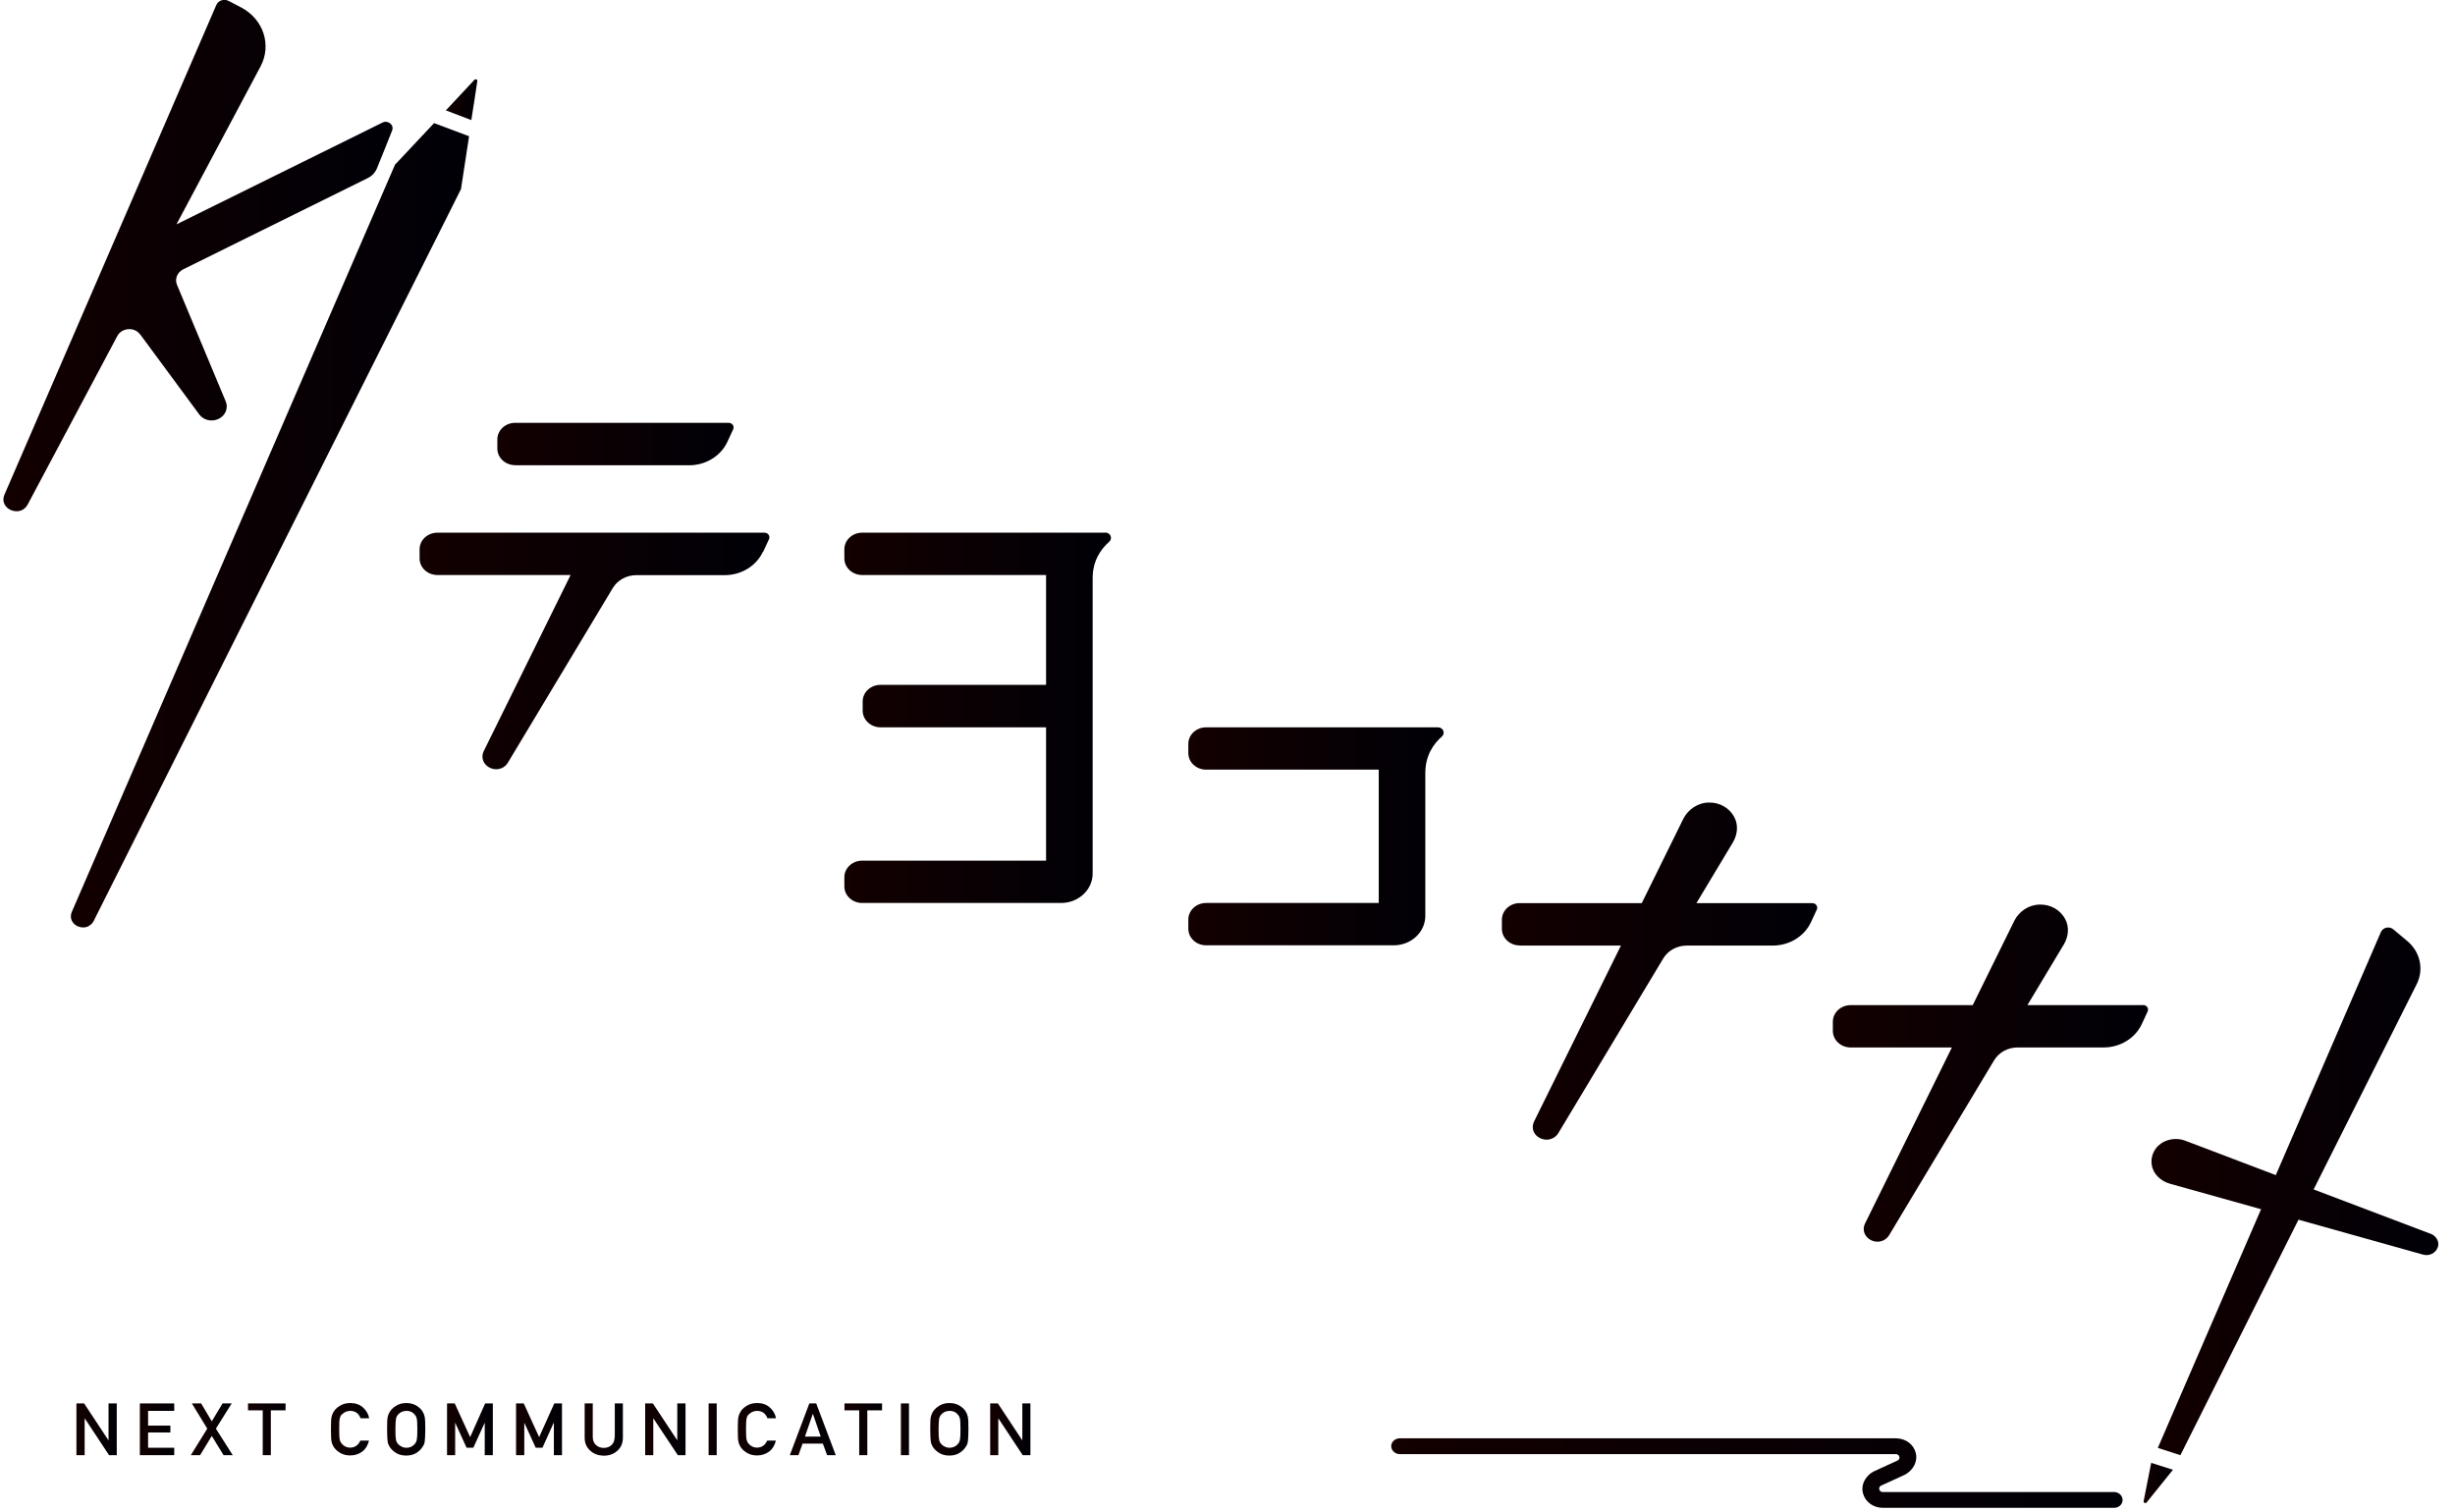 <svg width="125" height="77" viewBox="0 0 125 77" fill="none" xmlns="http://www.w3.org/2000/svg">
<g id="Group">
<path id="Vector" d="M26.236 23.695H35.087C35.931 23.695 36.695 23.229 37.033 22.506L37.33 21.864C37.404 21.709 37.283 21.533 37.1 21.533H26.229C25.729 21.533 25.323 21.912 25.323 22.378V22.844C25.323 23.31 25.729 23.689 26.229 23.689" fill="url(#paint0_linear_163_3092)"/>
<path id="Vector_2" d="M38.857 28.101L39.154 27.459C39.229 27.304 39.107 27.128 38.925 27.128H22.27C21.77 27.128 21.364 27.506 21.364 27.973V28.439C21.364 28.905 21.77 29.283 22.27 29.283H29.053L24.628 38.256C24.472 38.574 24.607 38.938 24.945 39.101C25.047 39.148 25.162 39.175 25.263 39.175C25.506 39.175 25.729 39.053 25.857 38.844L31.202 29.945C31.445 29.54 31.905 29.29 32.398 29.29H36.898C37.742 29.29 38.506 28.824 38.844 28.101" fill="url(#paint1_linear_163_3092)"/>
<path id="Vector_3" d="M77.377 48.154H82.532L78.106 57.12C77.951 57.445 78.086 57.809 78.424 57.965C78.525 58.012 78.64 58.039 78.741 58.039C78.985 58.039 79.214 57.918 79.343 57.708L84.687 48.81C84.93 48.404 85.39 48.154 85.883 48.154H90.261C91.106 48.154 91.87 47.688 92.207 46.965L92.505 46.323C92.579 46.168 92.457 45.992 92.275 45.992H86.376L88.234 42.898C88.471 42.499 88.518 42.012 88.302 41.607C88.052 41.141 87.559 40.857 87.005 40.871C86.444 40.877 85.944 41.229 85.707 41.702L83.593 45.992H77.377C76.877 45.992 76.471 46.37 76.471 46.837V47.303C76.471 47.769 76.877 48.148 77.377 48.148" fill="url(#paint2_linear_163_3092)"/>
<path id="Vector_4" d="M109.126 51.188H103.227L105.086 48.093C105.322 47.695 105.369 47.208 105.153 46.803C104.903 46.337 104.41 46.053 103.856 46.066C103.295 46.073 102.795 46.418 102.559 46.897L100.444 51.188H94.228C93.728 51.188 93.322 51.566 93.322 52.032V52.499C93.322 52.965 93.728 53.343 94.228 53.343H99.383L94.957 62.316C94.802 62.634 94.937 62.998 95.275 63.161C95.376 63.208 95.491 63.235 95.593 63.235C95.836 63.235 96.059 63.113 96.187 62.904L101.532 53.999C101.775 53.593 102.234 53.343 102.727 53.343H107.106C107.95 53.343 108.714 52.877 109.052 52.154L109.349 51.512C109.423 51.357 109.302 51.181 109.119 51.181" fill="url(#paint3_linear_163_3092)"/>
<path id="Vector_5" d="M56.276 27.127H43.897C43.397 27.127 42.992 27.506 42.992 27.972V28.438C42.992 28.904 43.397 29.283 43.897 29.283H53.262V34.877H44.83C44.33 34.877 43.924 35.256 43.924 35.722V36.188C43.924 36.654 44.33 37.039 44.83 37.039H53.215C53.215 37.039 53.248 37.039 53.262 37.039V43.83H43.897C43.397 43.83 42.992 44.208 42.992 44.674V45.141C42.992 45.607 43.397 45.985 43.897 45.985H54.026C54.911 45.985 55.634 45.316 55.634 44.485V29.445C55.634 28.546 56.059 27.958 56.471 27.594C56.667 27.425 56.546 27.121 56.276 27.121" fill="url(#paint4_linear_163_3092)"/>
<path id="Vector_6" d="M72.572 46.654V39.364C72.572 38.465 72.998 37.877 73.41 37.513C73.606 37.344 73.484 37.04 73.214 37.04H61.41C60.91 37.04 60.505 37.418 60.505 37.884V38.35C60.505 38.816 60.91 39.195 61.41 39.195H70.201V45.985H61.41C60.91 45.985 60.505 46.364 60.505 46.83V47.296C60.505 47.762 60.91 48.141 61.41 48.141H70.964C71.849 48.141 72.572 47.472 72.572 46.641" fill="url(#paint5_linear_163_3092)"/>
<path id="Vector_7" d="M107.639 75.984H95.869C95.741 75.984 95.7 75.897 95.687 75.849C95.673 75.795 95.673 75.707 95.788 75.653L96.937 75.126C97.396 74.917 97.666 74.43 97.538 73.971C97.416 73.532 97.011 73.248 96.525 73.248H71.268C71.032 73.248 70.836 73.43 70.836 73.647C70.836 73.863 71.032 74.052 71.268 74.052H96.525C96.653 74.052 96.694 74.14 96.707 74.187C96.721 74.234 96.721 74.329 96.606 74.383L95.457 74.91C94.998 75.12 94.727 75.606 94.862 76.066C94.984 76.498 95.389 76.788 95.876 76.788H107.646C107.93 76.788 108.139 76.532 108.058 76.275C108.004 76.106 107.835 75.984 107.646 75.984" fill="url(#paint6_linear_163_3092)"/>
<path id="Vector_8" d="M24.127 5.304L24.303 4.128C24.317 4.047 24.208 4.007 24.154 4.067L23.492 4.777L22.702 5.621L23.999 6.115L24.121 5.317L24.127 5.304Z" fill="url(#paint7_linear_163_3092)"/>
<path id="Vector_9" d="M7.141 17.033L10.141 21.1C10.364 21.404 10.783 21.499 11.134 21.33C11.486 21.154 11.634 20.783 11.492 20.438L9.013 14.506C8.884 14.209 9.026 13.864 9.33 13.715L18.729 9.067C18.945 8.959 19.107 8.783 19.195 8.567L19.607 7.547L19.965 6.648C20.08 6.364 19.756 6.101 19.472 6.243L18.749 6.601L8.986 11.425L13.269 3.378C13.844 2.29 13.411 0.972 12.276 0.378L11.641 0.047C11.404 -0.075 11.114 0.02 11.013 0.256L0.222 25.202C0.074 25.553 0.276 25.857 0.56 25.979C0.736 26.053 0.952 26.06 1.128 25.972C1.236 25.918 1.33 25.83 1.405 25.702L5.972 17.114C6.202 16.682 6.85 16.634 7.141 17.04" fill="url(#paint8_linear_163_3092)"/>
<path id="Vector_10" d="M4.506 47.161C4.621 47.107 4.716 47.012 4.776 46.89L22.776 11.019L23.472 9.628L23.884 6.938L22.101 6.27L20.249 8.242L20.114 8.384L19.932 8.803L16.445 16.864L3.655 46.444C3.526 46.735 3.668 47.059 3.979 47.181C4.162 47.255 4.351 47.248 4.513 47.167" fill="url(#paint9_linear_163_3092)"/>
<path id="Vector_11" d="M109.146 76.451C109.132 76.532 109.247 76.579 109.301 76.511L110.639 74.849L109.531 74.498L109.146 76.451Z" fill="url(#paint10_linear_163_3092)"/>
<path id="Vector_12" d="M123.734 62.823L117.802 60.573L123.052 50.114C123.423 49.371 123.234 48.486 122.579 47.931L121.862 47.33C121.66 47.154 121.329 47.229 121.227 47.465L115.876 59.843L111.254 58.087C110.923 57.965 110.552 57.979 110.234 58.12C109.748 58.337 109.484 58.816 109.559 59.316C109.626 59.783 110.011 60.148 110.491 60.283L115.126 61.58L109.869 73.735L111.018 74.107L117.031 62.114L123.369 63.891C123.531 63.938 123.693 63.918 123.829 63.85C123.97 63.776 124.085 63.654 124.133 63.492C124.214 63.215 124.031 62.931 123.747 62.823" fill="url(#paint11_linear_163_3092)"/>
<path id="Vector_13" d="M5.526 73.343H5.519L4.283 71.471H3.891V74.106H4.31V72.235H4.317L5.553 74.106H5.945V71.471H5.526V73.343Z" fill="url(#paint12_linear_163_3092)"/>
<path id="Vector_14" d="M7.121 74.106H8.871V73.728H7.54V72.951H8.675V72.6H7.54V71.85H8.871V71.471H7.121V74.106Z" fill="url(#paint13_linear_163_3092)"/>
<path id="Vector_15" d="M11.796 71.471H11.33L10.783 72.383L10.242 71.471H9.769L10.553 72.755L9.715 74.106H10.188L10.783 73.127L11.384 74.106H11.85L10.992 72.755L11.796 71.471Z" fill="url(#paint14_linear_163_3092)"/>
<path id="Vector_16" d="M12.628 71.823H13.378V74.106H13.79V71.823H14.54V71.471H12.628V71.823Z" fill="url(#paint15_linear_163_3092)"/>
<path id="Vector_17" d="M17.411 72.039C17.452 71.985 17.513 71.938 17.587 71.904C17.655 71.87 17.742 71.85 17.837 71.85C17.972 71.85 18.08 71.89 18.175 71.958C18.263 72.032 18.323 72.12 18.357 72.228H18.797C18.756 72.005 18.648 71.823 18.479 71.674C18.31 71.525 18.101 71.451 17.83 71.451C17.614 71.451 17.438 71.505 17.29 71.6C17.141 71.694 17.033 71.802 16.972 71.924C16.932 71.992 16.898 72.073 16.878 72.174C16.857 72.275 16.851 72.485 16.851 72.789C16.851 73.093 16.857 73.296 16.878 73.397C16.891 73.451 16.898 73.498 16.918 73.539C16.932 73.573 16.952 73.613 16.972 73.654C17.04 73.775 17.148 73.884 17.29 73.971C17.432 74.066 17.614 74.12 17.83 74.12C18.067 74.12 18.27 74.052 18.445 73.924C18.614 73.796 18.729 73.606 18.79 73.363H18.351C18.236 73.606 18.06 73.721 17.83 73.721C17.736 73.721 17.648 73.701 17.58 73.661C17.506 73.627 17.452 73.579 17.405 73.525C17.351 73.471 17.317 73.397 17.297 73.302C17.276 73.215 17.27 73.039 17.27 72.775C17.27 72.512 17.276 72.336 17.297 72.242C17.317 72.154 17.351 72.079 17.405 72.025" fill="url(#paint16_linear_163_3092)"/>
<path id="Vector_18" d="M21.54 71.924C21.479 71.802 21.371 71.694 21.229 71.6C21.087 71.505 20.904 71.451 20.688 71.451C20.472 71.451 20.296 71.505 20.148 71.6C19.999 71.694 19.898 71.802 19.83 71.924C19.79 71.985 19.756 72.073 19.735 72.174C19.715 72.275 19.709 72.485 19.709 72.789C19.709 73.093 19.722 73.296 19.735 73.397C19.742 73.451 19.756 73.498 19.769 73.539C19.79 73.573 19.803 73.613 19.823 73.654C19.891 73.775 19.999 73.884 20.141 73.978C20.283 74.073 20.465 74.127 20.681 74.127C20.898 74.127 21.08 74.073 21.222 73.978C21.364 73.884 21.465 73.775 21.533 73.654C21.58 73.593 21.614 73.505 21.627 73.397C21.641 73.289 21.654 73.086 21.654 72.789C21.654 72.492 21.648 72.275 21.627 72.174C21.607 72.073 21.58 71.985 21.533 71.924M21.222 73.316C21.202 73.411 21.168 73.485 21.114 73.539C21.073 73.593 21.019 73.634 20.952 73.667C20.877 73.708 20.79 73.728 20.695 73.728C20.6 73.728 20.512 73.708 20.445 73.667C20.371 73.634 20.317 73.593 20.269 73.539C20.215 73.485 20.181 73.411 20.161 73.316C20.141 73.221 20.134 73.046 20.134 72.789C20.134 72.532 20.148 72.35 20.161 72.255C20.181 72.167 20.215 72.093 20.269 72.039C20.317 71.985 20.371 71.938 20.445 71.904C20.519 71.87 20.6 71.85 20.695 71.85C20.796 71.85 20.877 71.87 20.952 71.904C21.019 71.938 21.073 71.985 21.114 72.039C21.168 72.093 21.202 72.167 21.222 72.255C21.242 72.35 21.249 72.525 21.249 72.789C21.249 73.052 21.242 73.221 21.222 73.316Z" fill="url(#paint17_linear_163_3092)"/>
<path id="Vector_19" d="M23.938 73.187L23.154 71.471H22.762V74.106H23.175V72.464H23.181L23.756 73.728H24.1L24.675 72.464H24.681V74.106H25.093V71.471H24.702L23.938 73.187Z" fill="url(#paint18_linear_163_3092)"/>
<path id="Vector_20" d="M27.451 73.187L26.668 71.471H26.276V74.106H26.695V72.464H26.701L27.276 73.728H27.62L28.188 72.464H28.201V74.106H28.614V71.471H28.222L27.451 73.187Z" fill="url(#paint19_linear_163_3092)"/>
<path id="Vector_21" d="M31.296 73.174C31.296 73.356 31.242 73.491 31.141 73.586C31.039 73.687 30.904 73.735 30.742 73.735C30.58 73.735 30.451 73.687 30.343 73.586C30.235 73.491 30.181 73.356 30.181 73.174V71.471H29.769V73.214C29.769 73.491 29.864 73.708 30.053 73.876C30.235 74.046 30.465 74.126 30.742 74.133C31.019 74.133 31.256 74.046 31.438 73.876C31.62 73.714 31.715 73.498 31.715 73.214V71.471H31.303V73.174H31.296Z" fill="url(#paint20_linear_163_3092)"/>
<path id="Vector_22" d="M34.485 73.343H34.479L33.242 71.471H32.85V74.106H33.263V72.235H33.269L34.513 74.106H34.904V71.471H34.485V73.343Z" fill="url(#paint21_linear_163_3092)"/>
<path id="Vector_23" d="M36.492 71.471H36.08V74.106H36.492V71.471Z" fill="url(#paint22_linear_163_3092)"/>
<path id="Vector_24" d="M38.127 72.039C38.167 71.985 38.228 71.938 38.303 71.904C38.377 71.87 38.458 71.85 38.553 71.85C38.688 71.85 38.796 71.89 38.891 71.958C38.978 72.032 39.039 72.12 39.073 72.228H39.512C39.471 72.005 39.363 71.823 39.194 71.674C39.026 71.525 38.816 71.451 38.546 71.451C38.33 71.451 38.154 71.505 38.005 71.6C37.857 71.694 37.749 71.802 37.688 71.924C37.647 71.992 37.614 72.073 37.593 72.174C37.573 72.275 37.566 72.485 37.566 72.789C37.566 73.093 37.573 73.296 37.593 73.397C37.607 73.451 37.614 73.498 37.634 73.539C37.647 73.573 37.667 73.613 37.688 73.654C37.755 73.775 37.863 73.884 38.005 73.971C38.147 74.066 38.33 74.12 38.546 74.12C38.782 74.12 38.985 74.052 39.161 73.924C39.33 73.796 39.444 73.606 39.505 73.363H39.066C38.951 73.606 38.776 73.721 38.546 73.721C38.451 73.721 38.364 73.701 38.296 73.661C38.222 73.627 38.167 73.579 38.12 73.525C38.066 73.471 38.032 73.397 38.012 73.302C37.992 73.215 37.985 73.039 37.985 72.775C37.985 72.512 37.992 72.336 38.012 72.242C38.032 72.154 38.066 72.079 38.12 72.025" fill="url(#paint23_linear_163_3092)"/>
<path id="Vector_25" d="M41.208 71.471L40.215 74.106H40.654L40.864 73.518H41.897L42.114 74.106H42.553L41.559 71.471H41.215H41.208ZM40.985 73.16L41.384 72.005H41.391L41.789 73.16H40.992H40.985Z" fill="url(#paint24_linear_163_3092)"/>
<path id="Vector_26" d="M42.998 71.823H43.748V74.106H44.161V71.823H44.911V71.471H42.998V71.823Z" fill="url(#paint25_linear_163_3092)"/>
<path id="Vector_27" d="M46.282 71.471H45.87V74.106H46.282V71.471Z" fill="url(#paint26_linear_163_3092)"/>
<path id="Vector_28" d="M49.195 71.924C49.134 71.802 49.026 71.694 48.884 71.6C48.742 71.505 48.559 71.451 48.343 71.451C48.127 71.451 47.951 71.505 47.803 71.6C47.654 71.694 47.553 71.802 47.485 71.924C47.445 71.985 47.411 72.073 47.391 72.174C47.37 72.275 47.364 72.485 47.364 72.789C47.364 73.093 47.377 73.296 47.391 73.397C47.397 73.451 47.411 73.498 47.424 73.539C47.445 73.573 47.458 73.613 47.478 73.654C47.546 73.775 47.654 73.884 47.796 73.978C47.938 74.073 48.12 74.127 48.337 74.127C48.553 74.127 48.735 74.073 48.877 73.978C49.019 73.884 49.12 73.775 49.188 73.654C49.235 73.593 49.269 73.505 49.282 73.397C49.296 73.289 49.309 73.086 49.309 72.789C49.309 72.492 49.303 72.275 49.282 72.174C49.262 72.073 49.235 71.985 49.188 71.924M48.877 73.316C48.857 73.411 48.823 73.485 48.769 73.539C48.728 73.593 48.674 73.634 48.607 73.667C48.532 73.708 48.445 73.728 48.35 73.728C48.255 73.728 48.168 73.708 48.1 73.667C48.026 73.634 47.972 73.593 47.924 73.539C47.87 73.485 47.837 73.411 47.816 73.316C47.796 73.221 47.789 73.046 47.789 72.789C47.789 72.532 47.803 72.35 47.816 72.255C47.837 72.167 47.87 72.093 47.924 72.039C47.972 71.985 48.026 71.938 48.1 71.904C48.174 71.87 48.255 71.85 48.35 71.85C48.451 71.85 48.532 71.87 48.607 71.904C48.674 71.938 48.728 71.985 48.769 72.039C48.823 72.093 48.857 72.167 48.877 72.255C48.897 72.35 48.904 72.525 48.904 72.789C48.904 73.052 48.897 73.221 48.877 73.316Z" fill="url(#paint27_linear_163_3092)"/>
<path id="Vector_29" d="M52.053 73.343H52.046L50.809 71.471H50.417V74.106H50.83V72.235H50.836L52.073 74.106H52.465V71.471H52.053V73.343Z" fill="url(#paint28_linear_163_3092)"/>
</g>
<defs>
<linearGradient id="paint0_linear_163_3092" x1="25.33" y1="22.614" x2="37.364" y2="22.614" gradientUnits="userSpaceOnUse">
<stop stop-color="#130000"/>
<stop offset="1" stop-color="#000007"/>
</linearGradient>
<linearGradient id="paint1_linear_163_3092" x1="21.364" y1="33.155" x2="39.181" y2="33.155" gradientUnits="userSpaceOnUse">
<stop stop-color="#130000"/>
<stop offset="1" stop-color="#000007"/>
</linearGradient>
<linearGradient id="paint2_linear_163_3092" x1="76.464" y1="49.452" x2="92.532" y2="49.452" gradientUnits="userSpaceOnUse">
<stop stop-color="#130000"/>
<stop offset="1" stop-color="#000007"/>
</linearGradient>
<linearGradient id="paint3_linear_163_3092" x1="93.316" y1="54.654" x2="109.383" y2="54.654" gradientUnits="userSpaceOnUse">
<stop stop-color="#130000"/>
<stop offset="1" stop-color="#000007"/>
</linearGradient>
<linearGradient id="paint4_linear_163_3092" x1="42.992" y1="36.56" x2="56.566" y2="36.56" gradientUnits="userSpaceOnUse">
<stop stop-color="#130000"/>
<stop offset="1" stop-color="#000007"/>
</linearGradient>
<linearGradient id="paint5_linear_163_3092" x1="60.505" y1="42.593" x2="73.505" y2="42.593" gradientUnits="userSpaceOnUse">
<stop stop-color="#130000"/>
<stop offset="1" stop-color="#000007"/>
</linearGradient>
<linearGradient id="paint6_linear_163_3092" x1="70.836" y1="75.011" x2="108.072" y2="75.011" gradientUnits="userSpaceOnUse">
<stop stop-color="#130000"/>
<stop offset="1" stop-color="#000007"/>
</linearGradient>
<linearGradient id="paint7_linear_163_3092" x1="22.708" y1="5.067" x2="24.31" y2="5.067" gradientUnits="userSpaceOnUse">
<stop stop-color="#130000"/>
<stop offset="1" stop-color="#000007"/>
</linearGradient>
<linearGradient id="paint8_linear_163_3092" x1="0.175" y1="13.02" x2="19.999" y2="13.02" gradientUnits="userSpaceOnUse">
<stop stop-color="#130000"/>
<stop offset="1" stop-color="#000007"/>
</linearGradient>
<linearGradient id="paint9_linear_163_3092" x1="3.608" y1="26.742" x2="23.877" y2="26.742" gradientUnits="userSpaceOnUse">
<stop stop-color="#130000"/>
<stop offset="1" stop-color="#000007"/>
</linearGradient>
<linearGradient id="paint10_linear_163_3092" x1="109.139" y1="75.525" x2="110.632" y2="75.525" gradientUnits="userSpaceOnUse">
<stop stop-color="#130000"/>
<stop offset="1" stop-color="#000007"/>
</linearGradient>
<linearGradient id="paint11_linear_163_3092" x1="109.538" y1="60.668" x2="124.139" y2="60.668" gradientUnits="userSpaceOnUse">
<stop stop-color="#130000"/>
<stop offset="1" stop-color="#000007"/>
</linearGradient>
<linearGradient id="paint12_linear_163_3092" x1="3.891" y1="72.789" x2="5.945" y2="72.789" gradientUnits="userSpaceOnUse">
<stop stop-color="#130000"/>
<stop offset="1" stop-color="#000007"/>
</linearGradient>
<linearGradient id="paint13_linear_163_3092" x1="7.121" y1="72.789" x2="8.871" y2="72.789" gradientUnits="userSpaceOnUse">
<stop stop-color="#130000"/>
<stop offset="1" stop-color="#000007"/>
</linearGradient>
<linearGradient id="paint14_linear_163_3092" x1="9.715" y1="72.789" x2="11.85" y2="72.789" gradientUnits="userSpaceOnUse">
<stop stop-color="#130000"/>
<stop offset="1" stop-color="#000007"/>
</linearGradient>
<linearGradient id="paint15_linear_163_3092" x1="12.628" y1="72.789" x2="14.54" y2="72.789" gradientUnits="userSpaceOnUse">
<stop stop-color="#130000"/>
<stop offset="1" stop-color="#000007"/>
</linearGradient>
<linearGradient id="paint16_linear_163_3092" x1="16.864" y1="72.789" x2="18.803" y2="72.789" gradientUnits="userSpaceOnUse">
<stop stop-color="#130000"/>
<stop offset="1" stop-color="#000007"/>
</linearGradient>
<linearGradient id="paint17_linear_163_3092" x1="19.709" y1="72.789" x2="21.661" y2="72.789" gradientUnits="userSpaceOnUse">
<stop stop-color="#130000"/>
<stop offset="1" stop-color="#000007"/>
</linearGradient>
<linearGradient id="paint18_linear_163_3092" x1="22.762" y1="72.789" x2="25.093" y2="72.789" gradientUnits="userSpaceOnUse">
<stop stop-color="#130000"/>
<stop offset="1" stop-color="#000007"/>
</linearGradient>
<linearGradient id="paint19_linear_163_3092" x1="26.276" y1="72.789" x2="28.614" y2="72.789" gradientUnits="userSpaceOnUse">
<stop stop-color="#130000"/>
<stop offset="1" stop-color="#000007"/>
</linearGradient>
<linearGradient id="paint20_linear_163_3092" x1="29.762" y1="72.802" x2="31.708" y2="72.802" gradientUnits="userSpaceOnUse">
<stop stop-color="#130000"/>
<stop offset="1" stop-color="#000007"/>
</linearGradient>
<linearGradient id="paint21_linear_163_3092" x1="32.85" y1="72.789" x2="34.904" y2="72.789" gradientUnits="userSpaceOnUse">
<stop stop-color="#130000"/>
<stop offset="1" stop-color="#000007"/>
</linearGradient>
<linearGradient id="paint22_linear_163_3092" x1="36.08" y1="72.789" x2="36.492" y2="72.789" gradientUnits="userSpaceOnUse">
<stop stop-color="#130000"/>
<stop offset="1" stop-color="#000007"/>
</linearGradient>
<linearGradient id="paint23_linear_163_3092" x1="37.573" y1="72.789" x2="39.512" y2="72.789" gradientUnits="userSpaceOnUse">
<stop stop-color="#130000"/>
<stop offset="1" stop-color="#000007"/>
</linearGradient>
<linearGradient id="paint24_linear_163_3092" x1="40.215" y1="72.789" x2="42.546" y2="72.789" gradientUnits="userSpaceOnUse">
<stop stop-color="#130000"/>
<stop offset="1" stop-color="#000007"/>
</linearGradient>
<linearGradient id="paint25_linear_163_3092" x1="42.998" y1="72.789" x2="44.911" y2="72.789" gradientUnits="userSpaceOnUse">
<stop stop-color="#130000"/>
<stop offset="1" stop-color="#000007"/>
</linearGradient>
<linearGradient id="paint26_linear_163_3092" x1="45.87" y1="72.789" x2="46.289" y2="72.789" gradientUnits="userSpaceOnUse">
<stop stop-color="#130000"/>
<stop offset="1" stop-color="#000007"/>
</linearGradient>
<linearGradient id="paint27_linear_163_3092" x1="47.364" y1="72.789" x2="49.316" y2="72.789" gradientUnits="userSpaceOnUse">
<stop stop-color="#130000"/>
<stop offset="1" stop-color="#000007"/>
</linearGradient>
<linearGradient id="paint28_linear_163_3092" x1="50.417" y1="72.789" x2="52.465" y2="72.789" gradientUnits="userSpaceOnUse">
<stop stop-color="#130000"/>
<stop offset="1" stop-color="#000007"/>
</linearGradient>
</defs>
</svg>
